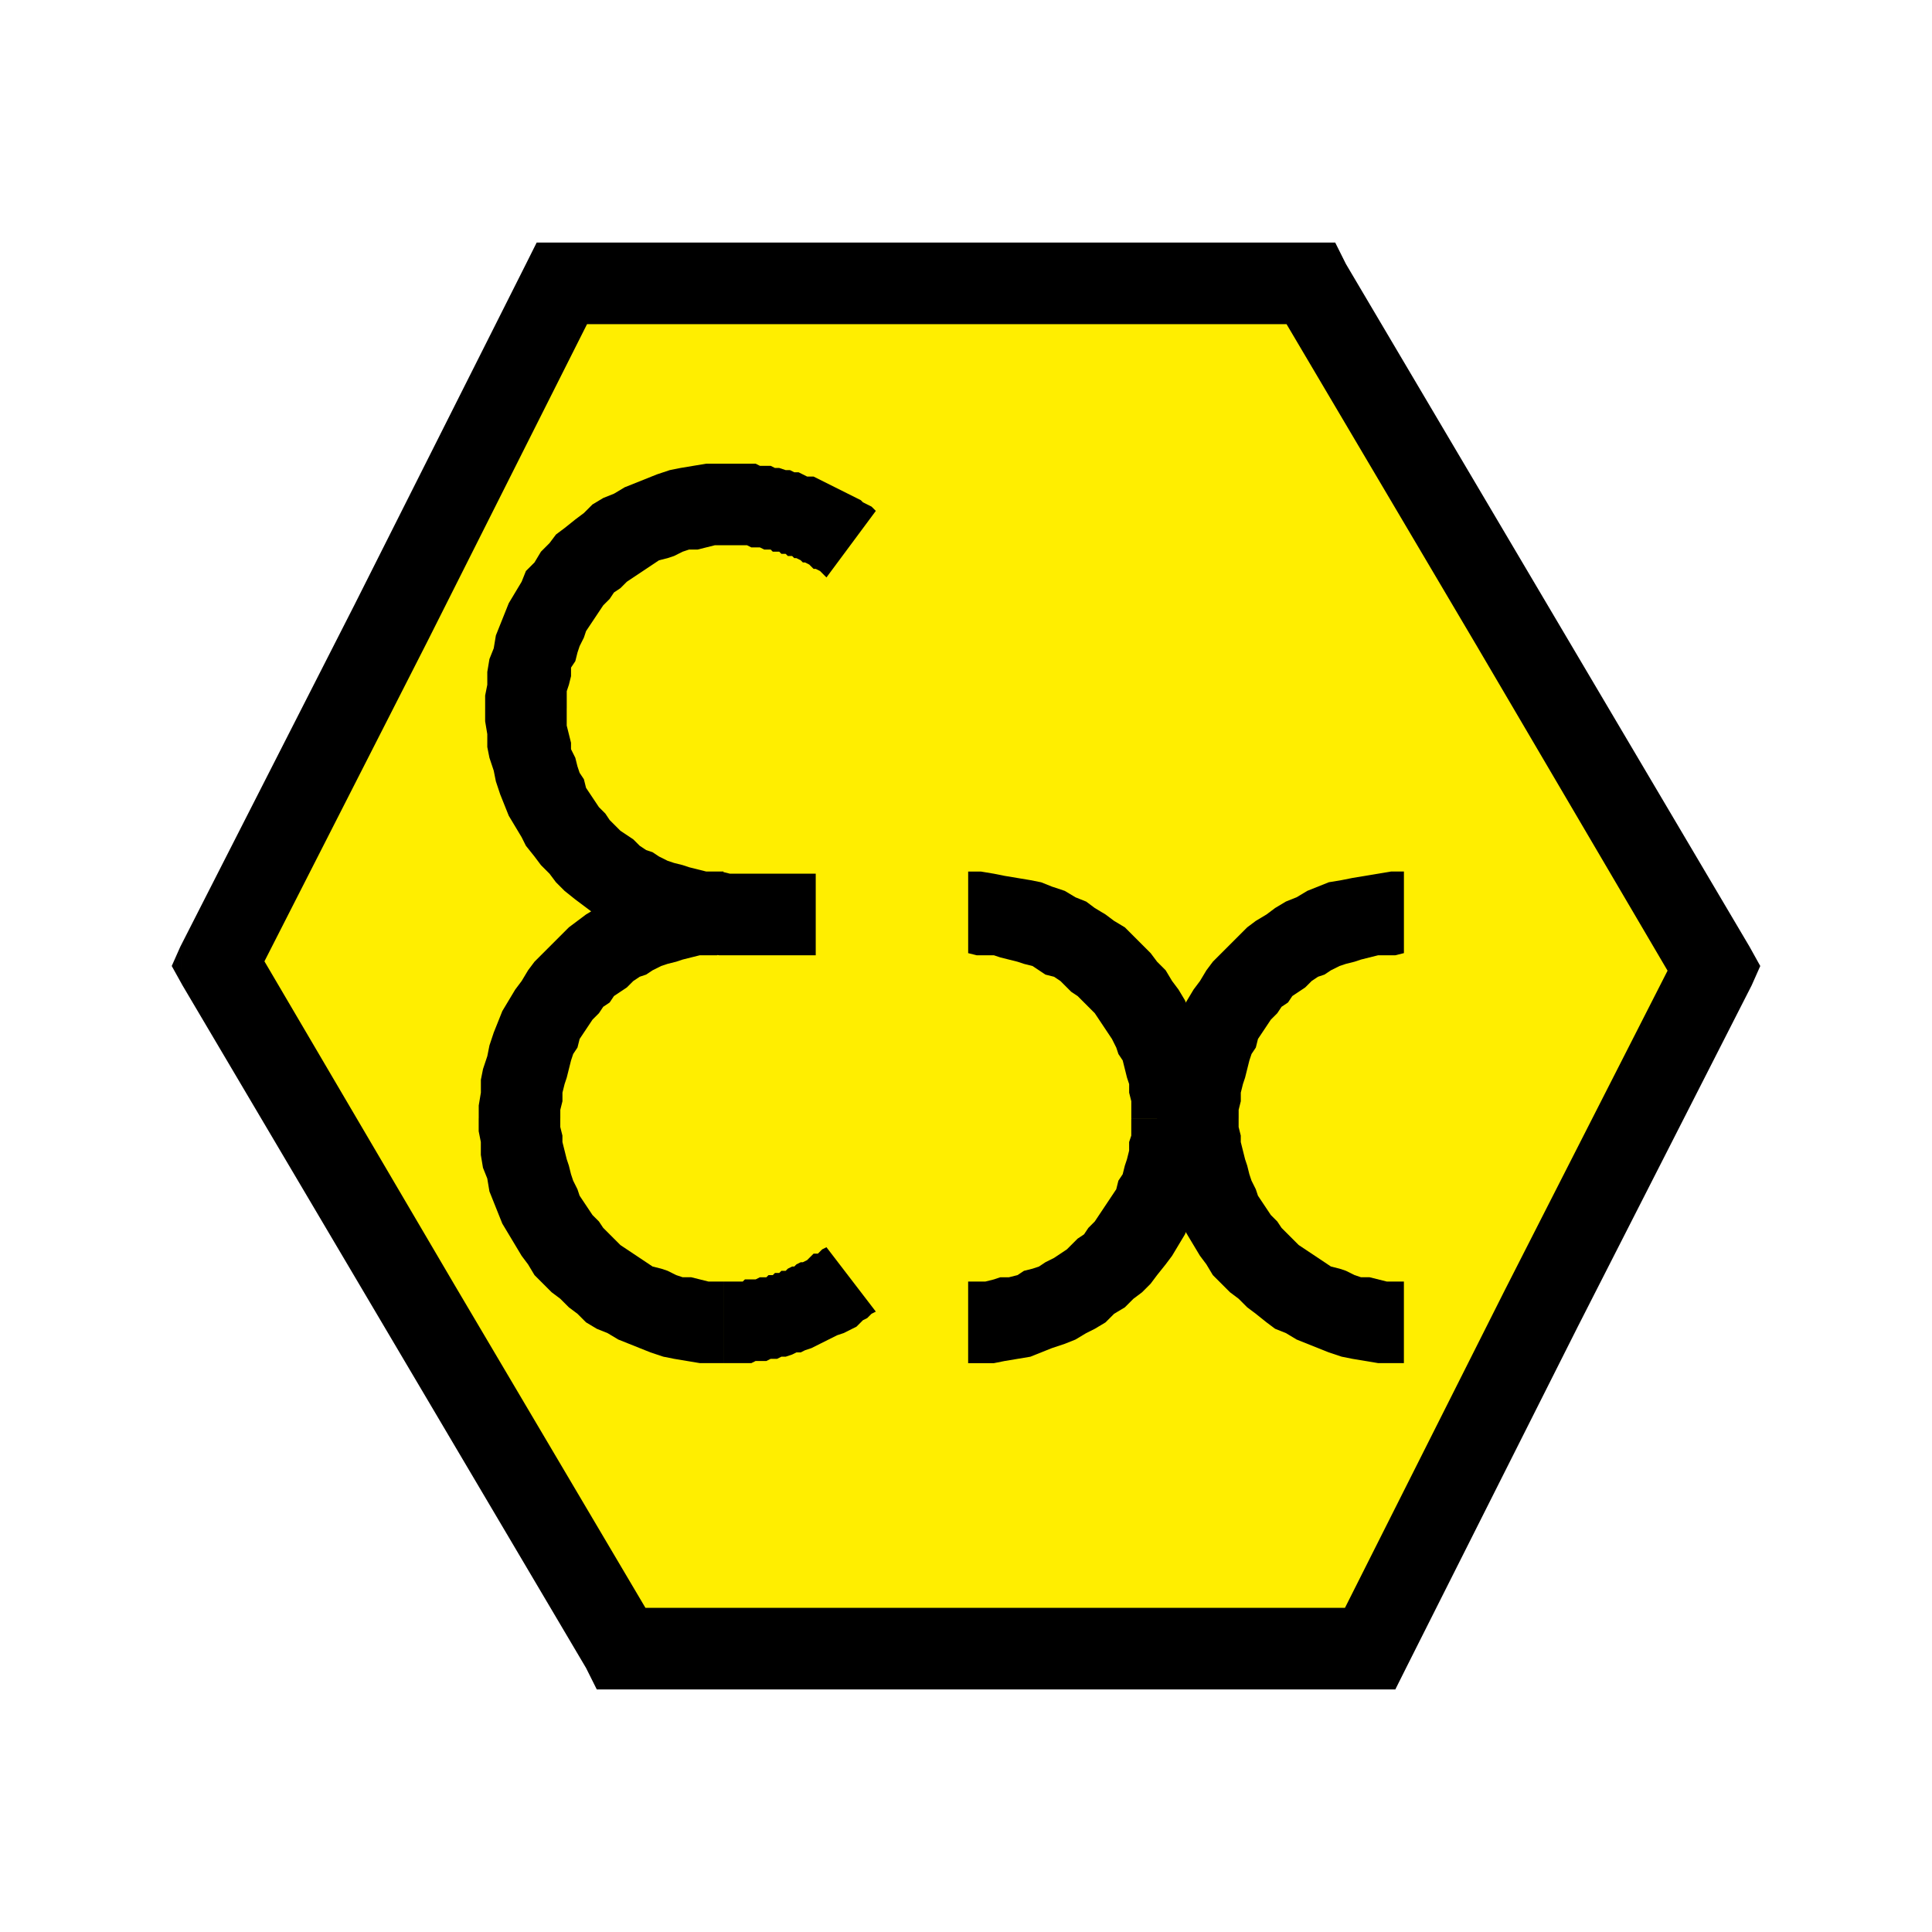 <svg xmlns="http://www.w3.org/2000/svg" xml:space="preserve" style="shape-rendering:geometricPrecision;text-rendering:geometricPrecision;image-rendering:optimizeQuality;fill-rule:evenodd;clip-rule:evenodd" viewBox="0 0 900 900"><defs><style>.fil1{fill:#000;fill-rule:nonzero}</style></defs><g id="Layer_x0020_1"><g id="_220974528"><path style="fill:#fe0" d="M262 132h349l94 160 94 159-81 159-80 158H289l-94-160-94-159 81-159z"/><path id="1" class="fil1" d="M436 151H262v-38h175l-1 38zm175 0H436l1-38h174l16 10-16 28zm0-38h11l5 10-16-10zm77 188-94-159 33-19 94 159-33 19zm94 160-94-160 33-19 94 159 1 18-34 2zm33-20 5 9-4 9-1-18zM701 601l81-159 34 17-81 159-34-17zm-80 159 80-159 34 17-80 159-17 10-17-27zm34 17-5 10h-12l17-10zm-191-28h174v38H463l1-38zm-175 0h175l-1 38H289l-16-10 16-28zm0 38h-11l-5-10 16 10zm-77-188 94 159-33 19-94-159 33-19zm-94-160 94 160-33 19-94-159-1-18 34-2zm-33 20-5-9 4-9 1 18zm114-160-81 159-34-17 81-159 34 17zm80-159-80 159-34-17 80-159 17-10 17 27zm-34-17 5-10h12l-17 10z"/><path class="fil1" d="M337 635v-38h9l1-1h5l2-1h3l1-1h2l1-1h2l1-1h2l1-1 2-1h1l1-1 2-1h1l2-1 1-1 1-1 1-1h2l1-1 1-1 2-1 23 30-2 1-2 2-2 1-1 1-2 2-2 1-2 1-2 1-3 1-2 1-2 1-2 1-2 1-2 1-2 1-3 1-2 1h-2l-2 1-3 1h-2l-2 1h-3l-2 1h-5l-2 1h-13zM223 521h38v4l1 4v3l1 4 1 4 1 3 1 4 1 3 2 4 1 3 2 3 2 3 2 3 3 3 2 3 3 3 2 2 3 3 3 2 3 2 3 2 3 2 3 2 4 1 3 1 4 2 3 1h4l4 1 4 1h7v38h-11l-6-1-6-1-5-1-6-2-5-2-5-2-5-2-5-3-5-2-5-3-4-4-4-3-4-4-4-3-4-4-4-4-3-5-3-4-3-5-3-5-3-5-2-5-2-5-2-5-1-6-2-5-1-6v-6l-1-5v-6zm114-115v38l-3 1h-8l-4 1-4 1-3 1-4 1-3 1-4 2-3 2-3 1-3 2-3 3-3 2-3 2-2 3-3 2-2 3-3 3-2 3-2 3-2 3-1 4-2 3-1 3-1 4-1 4-1 3-1 4v4l-1 4v4h-38v-6l1-6v-6l1-5 2-6 1-5 2-6 2-5 2-5 3-5 3-5 3-4 3-5 3-4 4-4 4-4 4-4 4-4 4-3 4-3 5-3 5-3 5-2 5-3 5-2 5-2 6-1 5-1 6-1 6-1 6-1h5zm3-152v-38h12l2 1h5l2 1h2l3 1h2l2 1h2l2 1 2 1h3l2 1 2 1 2 1 2 1 2 1 2 1 2 1 2 1 2 1 2 1 2 1 1 1 2 1 2 1 2 2-23 31-1-1-1-1-1-1-2-1h-1l-1-1-1-1-2-1h-1l-1-1-2-1h-1l-1-1h-2l-1-1h-2l-1-1h-3l-1-1h-3l-2-1h-4l-2-1h-8zm-76 76h-38v-6l1-5v-6l1-6 2-5 1-6 2-5 2-5 2-5 3-5 3-5 2-5 4-4 3-5 4-4 3-4 4-3 5-4 4-3 4-4 5-3 5-2 5-3 5-2 5-2 5-2 6-2 5-1 6-1 6-1h11v38h-7l-4 1-4 1h-4l-3 1-4 2-3 1-4 1-3 2-3 2-3 2-3 2-3 2-3 3-3 2-2 3-3 3-2 3-2 3-2 3-2 3-1 3-2 4-1 3-1 4-2 3v4l-1 4-1 3v8zm76 77v38h-5l-6-1-6-1-6-1-5-1-6-1-5-2-5-2-5-3-5-2-5-3-5-3-4-3-4-3-5-4-4-4-3-4-4-4-3-4-4-5-2-4-3-5-3-5-2-5-2-5-2-6-1-5-2-6-1-5v-6l-1-6v-6h38v8l1 4 1 4v3l2 4 1 4 1 3 2 3 1 4 2 3 2 3 2 3 3 3 2 3 2 2 3 3 3 2 3 2 3 3 3 2 3 1 3 2 4 2 3 1 4 1 3 1 4 1 4 1h7l4 1zm40 38h-40v-38h40v38zM565 521h-38v-8l-1-4v-4l-1-3-1-4-1-4-2-3-1-3-2-4-2-3-2-3-2-3-2-3-3-3-2-2-3-3-3-2-2-2-3-3-3-2-4-1-3-2-3-2-4-1-3-1-4-1-4-1-3-1h-8l-4-1v-38h6l6 1 5 1 6 1 6 1 5 1 5 2 6 2 5 3 5 2 4 3 5 3 4 3 5 3 4 4 4 4 4 4 3 4 4 4 3 5 3 4 3 5 2 5 2 5 2 5 2 6 2 5 1 6 1 5 1 6v12zM451 635v-38h8l4-1 3-1h4l4-1 3-2 4-1 3-1 3-2 4-2 3-2 3-2 2-2 3-3 3-2 2-3 3-3 2-3 2-3 2-3 2-3 2-3 1-4 2-3 1-4 1-3 1-4v-4l1-3v-8h38v11l-1 6-1 6-1 5-2 6-2 5-2 5-2 5-2 5-3 5-3 5-3 4-4 5-3 4-4 4-4 3-4 4-5 3-4 4-5 3-4 2-5 3-5 2-6 2-5 2-5 2-6 1-6 1-5 1h-12z"/><path class="fil1" d="M539 521h38v4l1 4v3l1 4 1 4 1 3 1 4 1 3 2 4 1 3 2 3 2 3 2 3 3 3 2 3 3 3 2 2 3 3 3 2 3 2 3 2 3 2 3 2 4 1 3 1 4 2 3 1h4l4 1 4 1h8v38h-12l-6-1-6-1-5-1-6-2-5-2-5-2-5-2-5-3-5-2-4-3-5-4-4-3-4-4-4-3-4-4-4-4-3-5-3-4-3-5-3-5-3-5-2-5-2-5-2-5-1-6-2-5-1-6v-6l-1-5v-6zm115-115v38l-4 1h-8l-4 1-4 1-3 1-4 1-3 1-4 2-3 2-3 1-3 2-3 3-3 2-3 2-2 3-3 2-2 3-3 3-2 3-2 3-2 3-1 4-2 3-1 3-1 4-1 4-1 3-1 4v4l-1 4v4h-38v-6l1-6v-6l1-5 2-6 1-5 2-6 2-5 2-5 3-5 3-5 3-4 3-5 3-4 4-4 4-4 4-4 4-4 4-3 5-3 4-3 5-3 5-2 5-3 5-2 5-2 6-1 5-1 6-1 6-1 6-1h6z"/></g></g></svg>